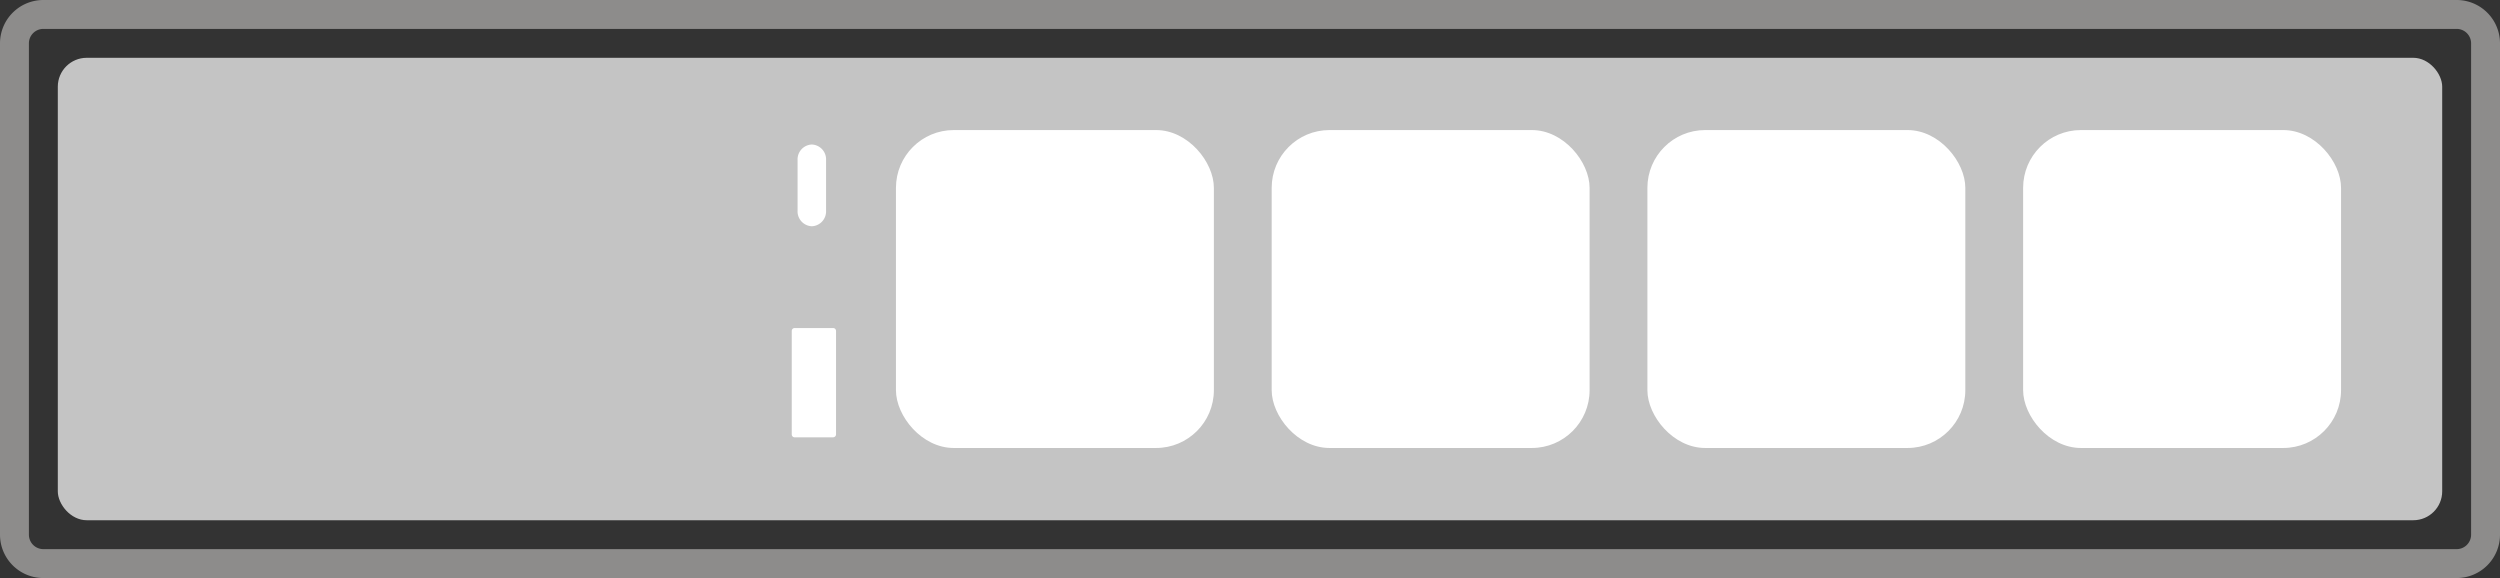 <svg xmlns="http://www.w3.org/2000/svg" width="173" height="40" viewBox="0 0 173 40"><rect x="0" y="0" width="173" height="40" fill="#333333" stroke="none"/><g transform="translate(-1298 -1399.811)"><g transform="translate(-388 -11360.189)"><path d="M3,2A1,1,0,0,0,2,3V37a1,1,0,0,0,1,1H170a1,1,0,0,0,1-1V3a1,1,0,0,0-1-1H3M3,0H170a3,3,0,0,1,3,3V37a3,3,0,0,1-3,3H3a3,3,0,0,1-3-3V3A3,3,0,0,1,3,0Z" transform="translate(1686 12760)" fill="#8d8c8b"/><rect width="165" height="32" rx="2" transform="translate(1690 12764)" fill="#c4c4c4"/><rect width="22" height="22" rx="4" transform="translate(1748 12769)" fill="#fff"/><rect width="22" height="22" rx="4" transform="translate(1774 12769)" fill="#fff"/><g transform="translate(1741.192 12770)"><path d="M.986,5.657h0A1.029,1.029,0,0,1,0,4.591V1.065A1.029,1.029,0,0,1,.986,0a1.029,1.029,0,0,1,.986,1.065V4.591A1.029,1.029,0,0,1,.986,5.657" transform="translate(0 0)" fill="#fff"/></g><g transform="translate(1740.789 12782.7)"><path d="M2.864,7.564H.2a.2.2,0,0,1-.2-.2V.2A.2.2,0,0,1,.2,0H2.864a.2.2,0,0,1,.2.2V7.36a.2.2,0,0,1-.2.2" transform="translate(0 0)" fill="#fff"/></g><rect width="22" height="22" rx="4" transform="translate(1800 12769)" fill="#fff"/><rect width="22" height="22" rx="4" transform="translate(1826 12769)" fill="#fff"/></g></g></svg>